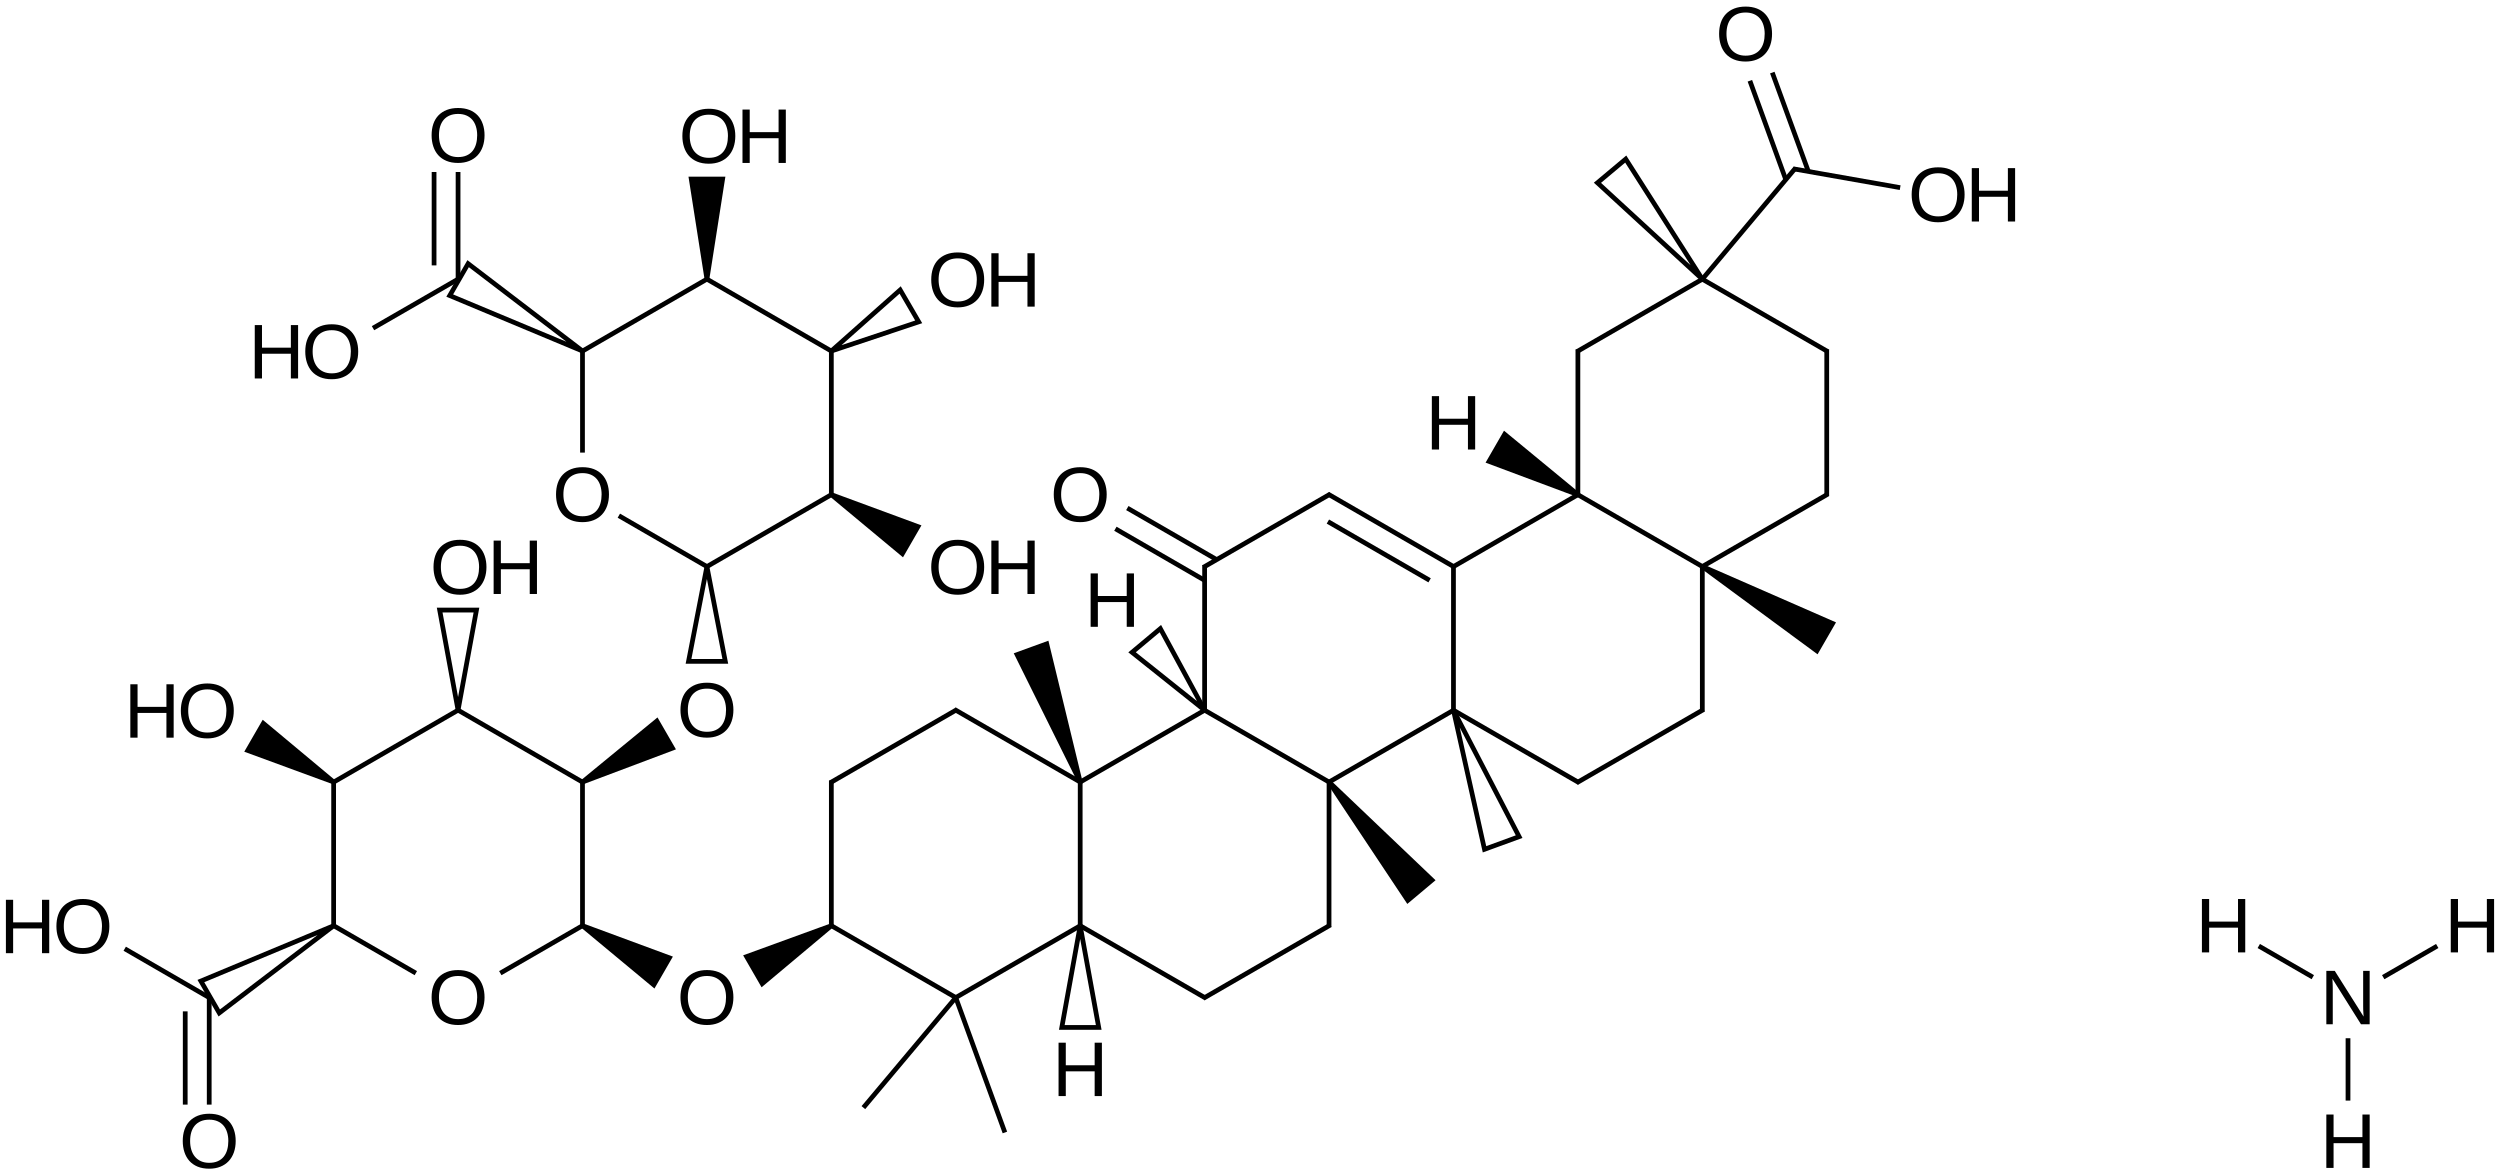 <?xml version="1.0" encoding="UTF-8"?>
<svg xmlns="http://www.w3.org/2000/svg" xmlns:xlink="http://www.w3.org/1999/xlink" width="870pt" height="409pt" viewBox="0 0 870 409" version="1.1">
<defs>
<g>
<symbol overflow="visible" id="glyph0-0">
<path style="stroke:none;" d="M 19.703 -9.375 C 19.703 -7.926 19.492 -6.605 19.078 -5.422 C 18.66 -4.234 18.055 -3.215 17.266 -2.375 C 16.473 -1.531 15.504 -0.879 14.359 -0.422 C 13.223 0.035 11.93 0.266 10.484 0.266 C 8.953 0.266 7.605 0.023 6.453 -0.453 C 5.305 -0.93 4.348 -1.598 3.578 -2.453 C 2.816 -3.316 2.242 -4.336 1.859 -5.516 C 1.473 -6.691 1.281 -7.977 1.281 -9.375 C 1.281 -10.82 1.477 -12.129 1.875 -13.297 C 2.277 -14.473 2.875 -15.469 3.656 -16.281 C 4.445 -17.102 5.414 -17.738 6.562 -18.188 C 7.707 -18.633 9.02 -18.859 10.5 -18.859 C 11.977 -18.859 13.289 -18.633 14.438 -18.188 C 15.582 -17.738 16.547 -17.098 17.328 -16.266 C 18.105 -15.441 18.695 -14.441 19.094 -13.266 C 19.496 -12.098 19.703 -10.801 19.703 -9.375 Z M 17.141 -9.375 C 17.141 -10.488 16.992 -11.504 16.703 -12.422 C 16.422 -13.336 15.996 -14.117 15.438 -14.766 C 14.883 -15.41 14.191 -15.91 13.359 -16.266 C 12.535 -16.617 11.582 -16.797 10.5 -16.797 C 9.395 -16.797 8.426 -16.617 7.594 -16.266 C 6.758 -15.91 6.059 -15.41 5.5 -14.766 C 4.945 -14.117 4.527 -13.336 4.25 -12.422 C 3.977 -11.504 3.844 -10.488 3.844 -9.375 C 3.844 -8.258 3.984 -7.238 4.266 -6.312 C 4.543 -5.383 4.969 -4.582 5.531 -3.906 C 6.09 -3.238 6.785 -2.715 7.609 -2.344 C 8.441 -1.969 9.398 -1.781 10.484 -1.781 C 11.637 -1.781 12.633 -1.969 13.469 -2.344 C 14.309 -2.715 15.004 -3.242 15.547 -3.922 C 16.086 -4.598 16.488 -5.398 16.75 -6.328 C 17.008 -7.254 17.141 -8.27 17.141 -9.375 Z M 17.141 -9.375 "/>
</symbol>
<symbol overflow="visible" id="glyph0-1">
<path style="stroke:none;" d="M 14.781 0 L 14.781 -8.609 L 4.734 -8.609 L 4.734 0 L 2.219 0 L 2.219 -18.578 L 4.734 -18.578 L 4.734 -10.719 L 14.781 -10.719 L 14.781 -18.578 L 17.297 -18.578 L 17.297 0 Z M 14.781 0 "/>
</symbol>
<symbol overflow="visible" id="glyph0-2">
<path style="stroke:none;" d="M 14.266 0 L 4.328 -15.828 C 4.336 -15.391 4.359 -14.961 4.391 -14.547 C 4.41 -14.18 4.426 -13.793 4.438 -13.391 C 4.445 -12.992 4.453 -12.645 4.453 -12.344 L 4.453 0 L 2.219 0 L 2.219 -18.578 L 5.141 -18.578 L 15.188 -2.656 C 15.156 -3.082 15.129 -3.508 15.109 -3.938 C 15.086 -4.309 15.066 -4.711 15.047 -5.141 C 15.035 -5.574 15.031 -5.992 15.031 -6.391 L 15.031 -18.578 L 17.297 -18.578 L 17.297 0 Z M 14.266 0 "/>
</symbol>
</g>
</defs>
<g id="surface94741">
<g style="fill:rgb(0%,0%,0%);fill-opacity:1;">
  <use xlink:href="#glyph0-0" x="365.426" y="181.441"/>
</g>
<g style="fill:rgb(0%,0%,0%);fill-opacity:1;">
  <use xlink:href="#glyph0-0" x="235.52" y="356.441"/>
</g>
<g style="fill:rgb(0%,0%,0%);fill-opacity:1;">
  <use xlink:href="#glyph0-0" x="148.918" y="356.441"/>
</g>
<g style="fill:rgb(0%,0%,0%);fill-opacity:1;">
  <use xlink:href="#glyph0-0" x="663.977" y="77.086"/>
</g>
<g style="fill:rgb(0%,0%,0%);fill-opacity:1;">
  <use xlink:href="#glyph0-1" x="683.961" y="77.086"/>
</g>
<g style="fill:rgb(0%,0%,0%);fill-opacity:1;">
  <use xlink:href="#glyph0-0" x="596.969" y="21.152"/>
</g>
<g style="fill:rgb(0%,0%,0%);fill-opacity:1;">
  <use xlink:href="#glyph0-0" x="235.523" y="256.441"/>
</g>
<g style="fill:rgb(0%,0%,0%);fill-opacity:1;">
  <use xlink:href="#glyph0-0" x="149.582" y="206.707"/>
</g>
<g style="fill:rgb(0%,0%,0%);fill-opacity:1;">
  <use xlink:href="#glyph0-1" x="169.566" y="206.707"/>
</g>
<g style="fill:rgb(0%,0%,0%);fill-opacity:1;">
  <use xlink:href="#glyph0-0" x="192.219" y="181.441"/>
</g>
<g style="fill:rgb(0%,0%,0%);fill-opacity:1;">
  <use xlink:href="#glyph0-1" x="43.137" y="256.707"/>
</g>
<g style="fill:rgb(0%,0%,0%);fill-opacity:1;">
  <use xlink:href="#glyph0-0" x="61.652" y="256.707"/>
</g>
<g style="fill:rgb(0%,0%,0%);fill-opacity:1;">
  <use xlink:href="#glyph0-1" x="-0.164" y="331.707"/>
</g>
<g style="fill:rgb(0%,0%,0%);fill-opacity:1;">
  <use xlink:href="#glyph0-0" x="18.352" y="331.707"/>
</g>
<g style="fill:rgb(0%,0%,0%);fill-opacity:1;">
  <use xlink:href="#glyph0-0" x="62.316" y="406.441"/>
</g>
<g style="fill:rgb(0%,0%,0%);fill-opacity:1;">
  <use xlink:href="#glyph0-0" x="322.789" y="206.707"/>
</g>
<g style="fill:rgb(0%,0%,0%);fill-opacity:1;">
  <use xlink:href="#glyph0-1" x="342.773" y="206.707"/>
</g>
<g style="fill:rgb(0%,0%,0%);fill-opacity:1;">
  <use xlink:href="#glyph0-0" x="322.789" y="106.707"/>
</g>
<g style="fill:rgb(0%,0%,0%);fill-opacity:1;">
  <use xlink:href="#glyph0-1" x="342.773" y="106.707"/>
</g>
<g style="fill:rgb(0%,0%,0%);fill-opacity:1;">
  <use xlink:href="#glyph0-0" x="236.184" y="56.707"/>
</g>
<g style="fill:rgb(0%,0%,0%);fill-opacity:1;">
  <use xlink:href="#glyph0-1" x="256.168" y="56.707"/>
</g>
<g style="fill:rgb(0%,0%,0%);fill-opacity:1;">
  <use xlink:href="#glyph0-1" x="86.438" y="131.707"/>
</g>
<g style="fill:rgb(0%,0%,0%);fill-opacity:1;">
  <use xlink:href="#glyph0-0" x="104.953" y="131.707"/>
</g>
<g style="fill:rgb(0%,0%,0%);fill-opacity:1;">
  <use xlink:href="#glyph0-0" x="148.918" y="56.441"/>
</g>
<g style="fill:rgb(0%,0%,0%);fill-opacity:1;">
  <use xlink:href="#glyph0-1" x="377.32" y="218.129"/>
</g>
<g style="fill:rgb(0%,0%,0%);fill-opacity:1;">
  <use xlink:href="#glyph0-1" x="366.16" y="381.434"/>
</g>
<g style="fill:rgb(0%,0%,0%);fill-opacity:1;">
  <use xlink:href="#glyph0-1" x="496.062" y="156.434"/>
</g>
<g style="fill:rgb(0%,0%,0%);fill-opacity:1;">
  <use xlink:href="#glyph0-2" x="807.348" y="356.434"/>
</g>
<g style="fill:rgb(0%,0%,0%);fill-opacity:1;">
  <use xlink:href="#glyph0-1" x="807.348" y="406.434"/>
</g>
<g style="fill:rgb(0%,0%,0%);fill-opacity:1;">
  <use xlink:href="#glyph0-1" x="764.047" y="331.434"/>
</g>
<g style="fill:rgb(0%,0%,0%);fill-opacity:1;">
  <use xlink:href="#glyph0-1" x="850.648" y="331.434"/>
</g>
<path style="fill:none;stroke-width:0.033;stroke-linecap:butt;stroke-linejoin:miter;stroke:rgb(0%,0%,0%);stroke-opacity:1;stroke-miterlimit:10;" d="M 7.794 4.706 L 8.66 5.206 " transform="matrix(50,0,0,50,29.506,11.855)"/>
<path style="fill:none;stroke-width:0.033;stroke-linecap:butt;stroke-linejoin:miter;stroke:rgb(0%,0%,0%);stroke-opacity:1;stroke-miterlimit:10;" d="M 7.794 4.706 L 6.928 5.206 " transform="matrix(50,0,0,50,29.506,11.855)"/>
<path style="fill:none;stroke-width:0.033;stroke-linecap:butt;stroke-linejoin:miter;stroke:rgb(0%,0%,0%);stroke-opacity:1;stroke-miterlimit:10;" d="M 7.794 4.706 L 7.794 3.696 " transform="matrix(50,0,0,50,29.506,11.855)"/>
<path style="fill:none;stroke-width:0.033;stroke-linecap:butt;stroke-linejoin:miter;stroke:rgb(0%,0%,0%);stroke-opacity:1;stroke-miterlimit:10;" d="M 8.66 5.206 L 9.526 4.706 " transform="matrix(50,0,0,50,29.506,11.855)"/>
<path style="fill:none;stroke-width:0.033;stroke-linecap:butt;stroke-linejoin:miter;stroke:rgb(0%,0%,0%);stroke-opacity:1;stroke-miterlimit:10;" d="M 8.66 5.206 L 8.66 6.215 " transform="matrix(50,0,0,50,29.506,11.855)"/>
<path style=" stroke:none;fill-rule:nonzero;fill:rgb(0%,0%,0%);fill-opacity:1;" d="M 461.879 272.68 L 489.742 314.57 L 494.66 310.445 L 499.574 306.32 L 463.156 271.605 "/>
<path style="fill:none;stroke-width:0.033;stroke-linecap:butt;stroke-linejoin:miter;stroke:rgb(0%,0%,0%);stroke-opacity:1;stroke-miterlimit:10;" d="M 6.928 5.206 L 6.928 6.206 " transform="matrix(50,0,0,50,29.506,11.855)"/>
<path style="fill:none;stroke-width:0.033;stroke-linecap:butt;stroke-linejoin:miter;stroke:rgb(0%,0%,0%);stroke-opacity:1;stroke-miterlimit:10;" d="M 6.928 5.206 L 6.054 4.701 " transform="matrix(50,0,0,50,29.506,11.855)"/>
<path style=" stroke:none;fill-rule:nonzero;fill:rgb(0%,0%,0%);fill-opacity:1;" d="M 376.699 271.859 L 364.844 222.965 L 358.816 225.156 L 352.785 227.352 L 375.133 272.426 "/>
<path style="fill:none;stroke-width:0.033;stroke-linecap:butt;stroke-linejoin:miter;stroke:rgb(0%,0%,0%);stroke-opacity:1;stroke-miterlimit:10;" d="M 7.786 3.711 L 8.669 3.201 " transform="matrix(50,0,0,50,29.506,11.855)"/>
<path style="fill:none;stroke-width:0.033;stroke-linecap:butt;stroke-linejoin:miter;stroke:rgb(0%,0%,0%);stroke-opacity:1;stroke-miterlimit:10;" d="M 7.878 3.658 L 7.256 3.299 " transform="matrix(50,0,0,50,29.506,11.855)"/>
<path style="fill:none;stroke-width:0.033;stroke-linecap:butt;stroke-linejoin:miter;stroke:rgb(0%,0%,0%);stroke-opacity:1;stroke-miterlimit:10;" d="M 7.794 3.802 L 7.173 3.443 " transform="matrix(50,0,0,50,29.506,11.855)"/>
<path style="fill:none;stroke-width:0.033;stroke-linecap:butt;stroke-linejoin:miter;stroke:rgb(0%,0%,0%);stroke-opacity:1;stroke-miterlimit:10;" d="M 9.526 4.706 L 9.526 3.696 " transform="matrix(50,0,0,50,29.506,11.855)"/>
<path style="fill:none;stroke-width:0.033;stroke-linecap:butt;stroke-linejoin:miter;stroke:rgb(0%,0%,0%);stroke-opacity:1;stroke-miterlimit:10;" d="M 9.526 4.706 L 10.401 5.211 " transform="matrix(50,0,0,50,29.506,11.855)"/>
<path style="fill:none;stroke-width:0.033;stroke-linecap:butt;stroke-linejoin:miter;stroke:rgb(0%,0%,0%);stroke-opacity:1;stroke-miterlimit:10;" d="M 9.526 4.706 L 9.742 5.674 L 9.983 5.586 L 9.526 4.706 " transform="matrix(50,0,0,50,29.506,11.855)"/>
<path style="fill:none;stroke-width:0.033;stroke-linecap:butt;stroke-linejoin:miter;stroke:rgb(0%,0%,0%);stroke-opacity:1;stroke-miterlimit:10;" d="M 8.669 6.201 L 7.786 6.711 " transform="matrix(50,0,0,50,29.506,11.855)"/>
<path style="fill:none;stroke-width:0.033;stroke-linecap:butt;stroke-linejoin:miter;stroke:rgb(0%,0%,0%);stroke-opacity:1;stroke-miterlimit:10;" d="M 6.928 6.206 L 6.062 6.706 " transform="matrix(50,0,0,50,29.506,11.855)"/>
<path style="fill:none;stroke-width:0.033;stroke-linecap:butt;stroke-linejoin:miter;stroke:rgb(0%,0%,0%);stroke-opacity:1;stroke-miterlimit:10;" d="M 6.071 4.701 L 5.188 5.211 " transform="matrix(50,0,0,50,29.506,11.855)"/>
<path style="fill:none;stroke-width:0.033;stroke-linecap:butt;stroke-linejoin:miter;stroke:rgb(0%,0%,0%);stroke-opacity:1;stroke-miterlimit:10;" d="M 9.518 3.711 L 10.392 3.206 " transform="matrix(50,0,0,50,29.506,11.855)"/>
<path style="fill:none;stroke-width:0.033;stroke-linecap:butt;stroke-linejoin:miter;stroke:rgb(0%,0%,0%);stroke-opacity:1;stroke-miterlimit:10;" d="M 10.384 5.211 L 11.267 4.701 " transform="matrix(50,0,0,50,29.506,11.855)"/>
<path style="fill:none;stroke-width:0.033;stroke-linecap:butt;stroke-linejoin:miter;stroke:rgb(0%,0%,0%);stroke-opacity:1;stroke-miterlimit:10;" d="M 6.062 6.706 L 5.188 6.201 " transform="matrix(50,0,0,50,29.506,11.855)"/>
<path style="fill:none;stroke-width:0.033;stroke-linecap:butt;stroke-linejoin:miter;stroke:rgb(0%,0%,0%);stroke-opacity:1;stroke-miterlimit:10;" d="M 6.062 6.706 L 5.419 7.472 " transform="matrix(50,0,0,50,29.506,11.855)"/>
<path style="fill:none;stroke-width:0.033;stroke-linecap:butt;stroke-linejoin:miter;stroke:rgb(0%,0%,0%);stroke-opacity:1;stroke-miterlimit:10;" d="M 6.062 6.706 L 6.404 7.645 " transform="matrix(50,0,0,50,29.506,11.855)"/>
<path style="fill:none;stroke-width:0.033;stroke-linecap:butt;stroke-linejoin:miter;stroke:rgb(0%,0%,0%);stroke-opacity:1;stroke-miterlimit:10;" d="M 10.392 3.206 L 11.258 3.706 " transform="matrix(50,0,0,50,29.506,11.855)"/>
<path style="fill:none;stroke-width:0.033;stroke-linecap:butt;stroke-linejoin:miter;stroke:rgb(0%,0%,0%);stroke-opacity:1;stroke-miterlimit:10;" d="M 10.392 3.206 L 10.392 2.196 " transform="matrix(50,0,0,50,29.506,11.855)"/>
<path style=" stroke:none;fill-rule:nonzero;fill:rgb(0%,0%,0%);fill-opacity:1;" d="M 288.898 321.422 L 258.613 332.457 L 265.027 343.574 L 289.73 322.863 "/>
<path style="fill:none;stroke-width:0.033;stroke-linecap:butt;stroke-linejoin:miter;stroke:rgb(0%,0%,0%);stroke-opacity:1;stroke-miterlimit:10;" d="M 11.258 3.706 L 12.133 3.201 " transform="matrix(50,0,0,50,29.506,11.855)"/>
<path style=" stroke:none;fill-rule:nonzero;fill:rgb(0%,0%,0%);fill-opacity:1;" d="M 592.008 197.863 L 632.516 227.699 L 635.723 222.141 L 638.934 216.586 L 592.84 196.422 "/>
<path style="fill:none;stroke-width:0.033;stroke-linecap:butt;stroke-linejoin:miter;stroke:rgb(0%,0%,0%);stroke-opacity:1;stroke-miterlimit:10;" d="M 10.384 2.211 L 11.258 1.706 " transform="matrix(50,0,0,50,29.506,11.855)"/>
<path style=" stroke:none;fill-rule:nonzero;fill:rgb(0%,0%,0%);fill-opacity:1;" d="M 202.293 322.863 L 227.75 344.008 L 234.164 332.895 L 203.129 321.422 "/>
<path style="fill:none;stroke-width:0.033;stroke-linecap:butt;stroke-linejoin:miter;stroke:rgb(0%,0%,0%);stroke-opacity:1;stroke-miterlimit:10;" d="M 12.124 3.215 L 12.124 2.196 " transform="matrix(50,0,0,50,29.506,11.855)"/>
<path style="fill:none;stroke-width:0.033;stroke-linecap:butt;stroke-linejoin:miter;stroke:rgb(0%,0%,0%);stroke-opacity:1;stroke-miterlimit:10;" d="M 11.258 1.706 L 11.907 0.932 " transform="matrix(50,0,0,50,29.506,11.855)"/>
<path style="fill:none;stroke-width:0.033;stroke-linecap:butt;stroke-linejoin:miter;stroke:rgb(0%,0%,0%);stroke-opacity:1;stroke-miterlimit:10;" d="M 11.258 1.706 L 10.725 0.87 L 10.528 1.035 L 11.258 1.706 " transform="matrix(50,0,0,50,29.506,11.855)"/>
<path style="fill:none;stroke-width:0.033;stroke-linecap:butt;stroke-linejoin:miter;stroke:rgb(0%,0%,0%);stroke-opacity:1;stroke-miterlimit:10;" d="M 3.464 6.215 L 3.464 5.196 " transform="matrix(50,0,0,50,29.506,11.855)"/>
<path style="fill:none;stroke-width:0.033;stroke-linecap:butt;stroke-linejoin:miter;stroke:rgb(0%,0%,0%);stroke-opacity:1;stroke-miterlimit:10;" d="M 3.472 6.201 L 2.892 6.536 " transform="matrix(50,0,0,50,29.506,11.855)"/>
<path style="fill:none;stroke-width:0.033;stroke-linecap:butt;stroke-linejoin:miter;stroke:rgb(0%,0%,0%);stroke-opacity:1;stroke-miterlimit:10;" d="M 11.892 0.938 L 12.635 1.069 " transform="matrix(50,0,0,50,29.506,11.855)"/>
<path style="fill:none;stroke-width:0.033;stroke-linecap:butt;stroke-linejoin:miter;stroke:rgb(0%,0%,0%);stroke-opacity:1;stroke-miterlimit:10;" d="M 11.996 0.956 L 11.745 0.268 " transform="matrix(50,0,0,50,29.506,11.855)"/>
<path style="fill:none;stroke-width:0.033;stroke-linecap:butt;stroke-linejoin:miter;stroke:rgb(0%,0%,0%);stroke-opacity:1;stroke-miterlimit:10;" d="M 11.839 1.013 L 11.589 0.325 " transform="matrix(50,0,0,50,29.506,11.855)"/>
<path style=" stroke:none;fill-rule:nonzero;fill:rgb(0%,0%,0%);fill-opacity:1;" d="M 203.129 272.863 L 235.227 260.777 L 228.809 249.664 L 202.293 271.422 "/>
<path style="fill:none;stroke-width:0.033;stroke-linecap:butt;stroke-linejoin:miter;stroke:rgb(0%,0%,0%);stroke-opacity:1;stroke-miterlimit:10;" d="M 3.472 5.211 L 2.59 4.701 " transform="matrix(50,0,0,50,29.506,11.855)"/>
<path style="fill:none;stroke-width:0.033;stroke-linecap:butt;stroke-linejoin:miter;stroke:rgb(0%,0%,0%);stroke-opacity:1;stroke-miterlimit:10;" d="M 2.304 6.536 L 1.724 6.201 " transform="matrix(50,0,0,50,29.506,11.855)"/>
<path style="fill:none;stroke-width:0.033;stroke-linecap:butt;stroke-linejoin:miter;stroke:rgb(0%,0%,0%);stroke-opacity:1;stroke-miterlimit:10;" d="M 4.33 3.706 L 4.202 4.366 L 4.458 4.366 L 4.33 3.706 " transform="matrix(50,0,0,50,29.506,11.855)"/>
<path style="fill:none;stroke-width:0.033;stroke-linecap:butt;stroke-linejoin:miter;stroke:rgb(0%,0%,0%);stroke-opacity:1;stroke-miterlimit:10;" d="M 2.606 4.701 L 1.724 5.211 " transform="matrix(50,0,0,50,29.506,11.855)"/>
<path style="fill:none;stroke-width:0.033;stroke-linecap:butt;stroke-linejoin:miter;stroke:rgb(0%,0%,0%);stroke-opacity:1;stroke-miterlimit:10;" d="M 2.598 4.706 L 2.726 4.009 L 2.47 4.009 L 2.598 4.706 " transform="matrix(50,0,0,50,29.506,11.855)"/>
<path style="fill:none;stroke-width:0.033;stroke-linecap:butt;stroke-linejoin:miter;stroke:rgb(0%,0%,0%);stroke-opacity:1;stroke-miterlimit:10;" d="M 1.732 6.206 L 0.808 6.591 L 0.936 6.813 L 1.732 6.206 " transform="matrix(50,0,0,50,29.506,11.855)"/>
<path style="fill:none;stroke-width:0.033;stroke-linecap:butt;stroke-linejoin:miter;stroke:rgb(0%,0%,0%);stroke-opacity:1;stroke-miterlimit:10;" d="M 4.338 3.711 L 3.717 3.352 " transform="matrix(50,0,0,50,29.506,11.855)"/>
<path style="fill:none;stroke-width:0.033;stroke-linecap:butt;stroke-linejoin:miter;stroke:rgb(0%,0%,0%);stroke-opacity:1;stroke-miterlimit:10;" d="M 4.322 3.711 L 5.204 3.201 " transform="matrix(50,0,0,50,29.506,11.855)"/>
<path style=" stroke:none;fill-rule:nonzero;fill:rgb(0%,0%,0%);fill-opacity:1;" d="M 116.523 271.422 L 91.422 250.48 L 85.004 261.594 L 115.691 272.863 "/>
<path style="fill:none;stroke-width:0.033;stroke-linecap:butt;stroke-linejoin:miter;stroke:rgb(0%,0%,0%);stroke-opacity:1;stroke-miterlimit:10;" d="M 0.874 6.711 L 0.278 6.366 " transform="matrix(50,0,0,50,29.506,11.855)"/>
<path style="fill:none;stroke-width:0.033;stroke-linecap:butt;stroke-linejoin:miter;stroke:rgb(0%,0%,0%);stroke-opacity:1;stroke-miterlimit:10;" d="M 0.866 6.706 L 0.866 7.451 " transform="matrix(50,0,0,50,29.506,11.855)"/>
<path style="fill:none;stroke-width:0.033;stroke-linecap:butt;stroke-linejoin:miter;stroke:rgb(0%,0%,0%);stroke-opacity:1;stroke-miterlimit:10;" d="M 0.699 6.802 L 0.699 7.451 " transform="matrix(50,0,0,50,29.506,11.855)"/>
<path style="fill:none;stroke-width:0.033;stroke-linecap:butt;stroke-linejoin:miter;stroke:rgb(0%,0%,0%);stroke-opacity:1;stroke-miterlimit:10;" d="M 3.464 2.913 L 3.464 2.196 " transform="matrix(50,0,0,50,29.506,11.855)"/>
<path style="fill:none;stroke-width:0.033;stroke-linecap:butt;stroke-linejoin:miter;stroke:rgb(0%,0%,0%);stroke-opacity:1;stroke-miterlimit:10;" d="M 5.196 3.215 L 5.196 2.196 " transform="matrix(50,0,0,50,29.506,11.855)"/>
<path style=" stroke:none;fill-rule:nonzero;fill:rgb(0%,0%,0%);fill-opacity:1;" d="M 288.898 172.863 L 314.242 193.945 L 320.66 182.832 L 289.73 171.422 "/>
<path style="fill:none;stroke-width:0.033;stroke-linecap:butt;stroke-linejoin:miter;stroke:rgb(0%,0%,0%);stroke-opacity:1;stroke-miterlimit:10;" d="M 3.456 2.211 L 4.338 1.701 " transform="matrix(50,0,0,50,29.506,11.855)"/>
<path style="fill:none;stroke-width:0.033;stroke-linecap:butt;stroke-linejoin:miter;stroke:rgb(0%,0%,0%);stroke-opacity:1;stroke-miterlimit:10;" d="M 3.464 2.206 L 2.668 1.598 L 2.54 1.82 L 3.464 2.206 " transform="matrix(50,0,0,50,29.506,11.855)"/>
<path style="fill:none;stroke-width:0.033;stroke-linecap:butt;stroke-linejoin:miter;stroke:rgb(0%,0%,0%);stroke-opacity:1;stroke-miterlimit:10;" d="M 5.196 2.206 L 5.804 2.003 L 5.675 1.781 L 5.196 2.206 " transform="matrix(50,0,0,50,29.506,11.855)"/>
<path style=" stroke:none;fill-rule:nonzero;fill:rgb(0%,0%,0%);fill-opacity:1;" d="M 246.848 97.141 L 252.43 61.488 L 239.594 61.488 L 245.18 97.141 "/>
<path style="fill:none;stroke-width:0.033;stroke-linecap:butt;stroke-linejoin:miter;stroke:rgb(0%,0%,0%);stroke-opacity:1;stroke-miterlimit:10;" d="M 2.606 1.701 L 2.006 2.047 " transform="matrix(50,0,0,50,29.506,11.855)"/>
<path style="fill:none;stroke-width:0.033;stroke-linecap:butt;stroke-linejoin:miter;stroke:rgb(0%,0%,0%);stroke-opacity:1;stroke-miterlimit:10;" d="M 2.598 1.706 L 2.598 0.96 " transform="matrix(50,0,0,50,29.506,11.855)"/>
<path style="fill:none;stroke-width:0.033;stroke-linecap:butt;stroke-linejoin:miter;stroke:rgb(0%,0%,0%);stroke-opacity:1;stroke-miterlimit:10;" d="M 2.431 1.61 L 2.431 0.96 " transform="matrix(50,0,0,50,29.506,11.855)"/>
<path style="fill:none;stroke-width:0.033;stroke-linecap:butt;stroke-linejoin:miter;stroke:rgb(0%,0%,0%);stroke-opacity:1;stroke-miterlimit:10;" d="M 6.928 6.206 L 7.803 6.711 " transform="matrix(50,0,0,50,29.506,11.855)"/>
<path style="fill:none;stroke-width:0.033;stroke-linecap:butt;stroke-linejoin:miter;stroke:rgb(0%,0%,0%);stroke-opacity:1;stroke-miterlimit:10;" d="M 8.652 3.201 L 9.526 3.706 " transform="matrix(50,0,0,50,29.506,11.855)"/>
<path style="fill:none;stroke-width:0.033;stroke-linecap:butt;stroke-linejoin:miter;stroke:rgb(0%,0%,0%);stroke-opacity:1;stroke-miterlimit:10;" d="M 8.652 3.393 L 9.36 3.802 " transform="matrix(50,0,0,50,29.506,11.855)"/>
<path style="fill:none;stroke-width:0.033;stroke-linecap:butt;stroke-linejoin:miter;stroke:rgb(0%,0%,0%);stroke-opacity:1;stroke-miterlimit:10;" d="M 5.196 5.196 L 5.196 6.215 " transform="matrix(50,0,0,50,29.506,11.855)"/>
<path style="fill:none;stroke-width:0.033;stroke-linecap:butt;stroke-linejoin:miter;stroke:rgb(0%,0%,0%);stroke-opacity:1;stroke-miterlimit:10;" d="M 11.258 4.715 L 11.258 3.706 " transform="matrix(50,0,0,50,29.506,11.855)"/>
<path style="fill:none;stroke-width:0.033;stroke-linecap:butt;stroke-linejoin:miter;stroke:rgb(0%,0%,0%);stroke-opacity:1;stroke-miterlimit:10;" d="M 11.258 1.706 L 12.133 2.211 " transform="matrix(50,0,0,50,29.506,11.855)"/>
<path style="fill:none;stroke-width:0.033;stroke-linecap:butt;stroke-linejoin:miter;stroke:rgb(0%,0%,0%);stroke-opacity:1;stroke-miterlimit:10;" d="M 1.732 6.215 L 1.732 5.196 " transform="matrix(50,0,0,50,29.506,11.855)"/>
<path style="fill:none;stroke-width:0.033;stroke-linecap:butt;stroke-linejoin:miter;stroke:rgb(0%,0%,0%);stroke-opacity:1;stroke-miterlimit:10;" d="M 5.204 2.211 L 4.322 1.701 " transform="matrix(50,0,0,50,29.506,11.855)"/>
<path style="fill:none;stroke-width:0.033;stroke-linecap:butt;stroke-linejoin:miter;stroke:rgb(0%,0%,0%);stroke-opacity:1;stroke-miterlimit:10;" d="M 7.794 4.706 L 7.486 4.138 L 7.289 4.303 L 7.794 4.706 " transform="matrix(50,0,0,50,29.506,11.855)"/>
<path style="fill:none;stroke-width:0.033;stroke-linecap:butt;stroke-linejoin:miter;stroke:rgb(0%,0%,0%);stroke-opacity:1;stroke-miterlimit:10;" d="M 6.928 6.206 L 6.8 6.914 L 7.057 6.914 L 6.928 6.206 " transform="matrix(50,0,0,50,29.506,11.855)"/>
<path style=" stroke:none;fill-rule:nonzero;fill:rgb(0%,0%,0%);fill-opacity:1;" d="M 549.539 171.422 L 523.395 149.879 L 516.98 160.996 L 548.703 172.863 "/>
<path style="fill:none;stroke-width:0.033;stroke-linecap:butt;stroke-linejoin:miter;stroke:rgb(0%,0%,0%);stroke-opacity:1;stroke-miterlimit:10;" d="M 15.752 7.423 L 15.752 6.989 " transform="matrix(50,0,0,50,29.506,11.855)"/>
<path style="fill:none;stroke-width:0.033;stroke-linecap:butt;stroke-linejoin:miter;stroke:rgb(0%,0%,0%);stroke-opacity:1;stroke-miterlimit:10;" d="M 15.131 6.347 L 15.507 6.564 " transform="matrix(50,0,0,50,29.506,11.855)"/>
<path style="fill:none;stroke-width:0.033;stroke-linecap:butt;stroke-linejoin:miter;stroke:rgb(0%,0%,0%);stroke-opacity:1;stroke-miterlimit:10;" d="M 16.373 6.347 L 15.997 6.564 " transform="matrix(50,0,0,50,29.506,11.855)"/>
</g>
</svg>
